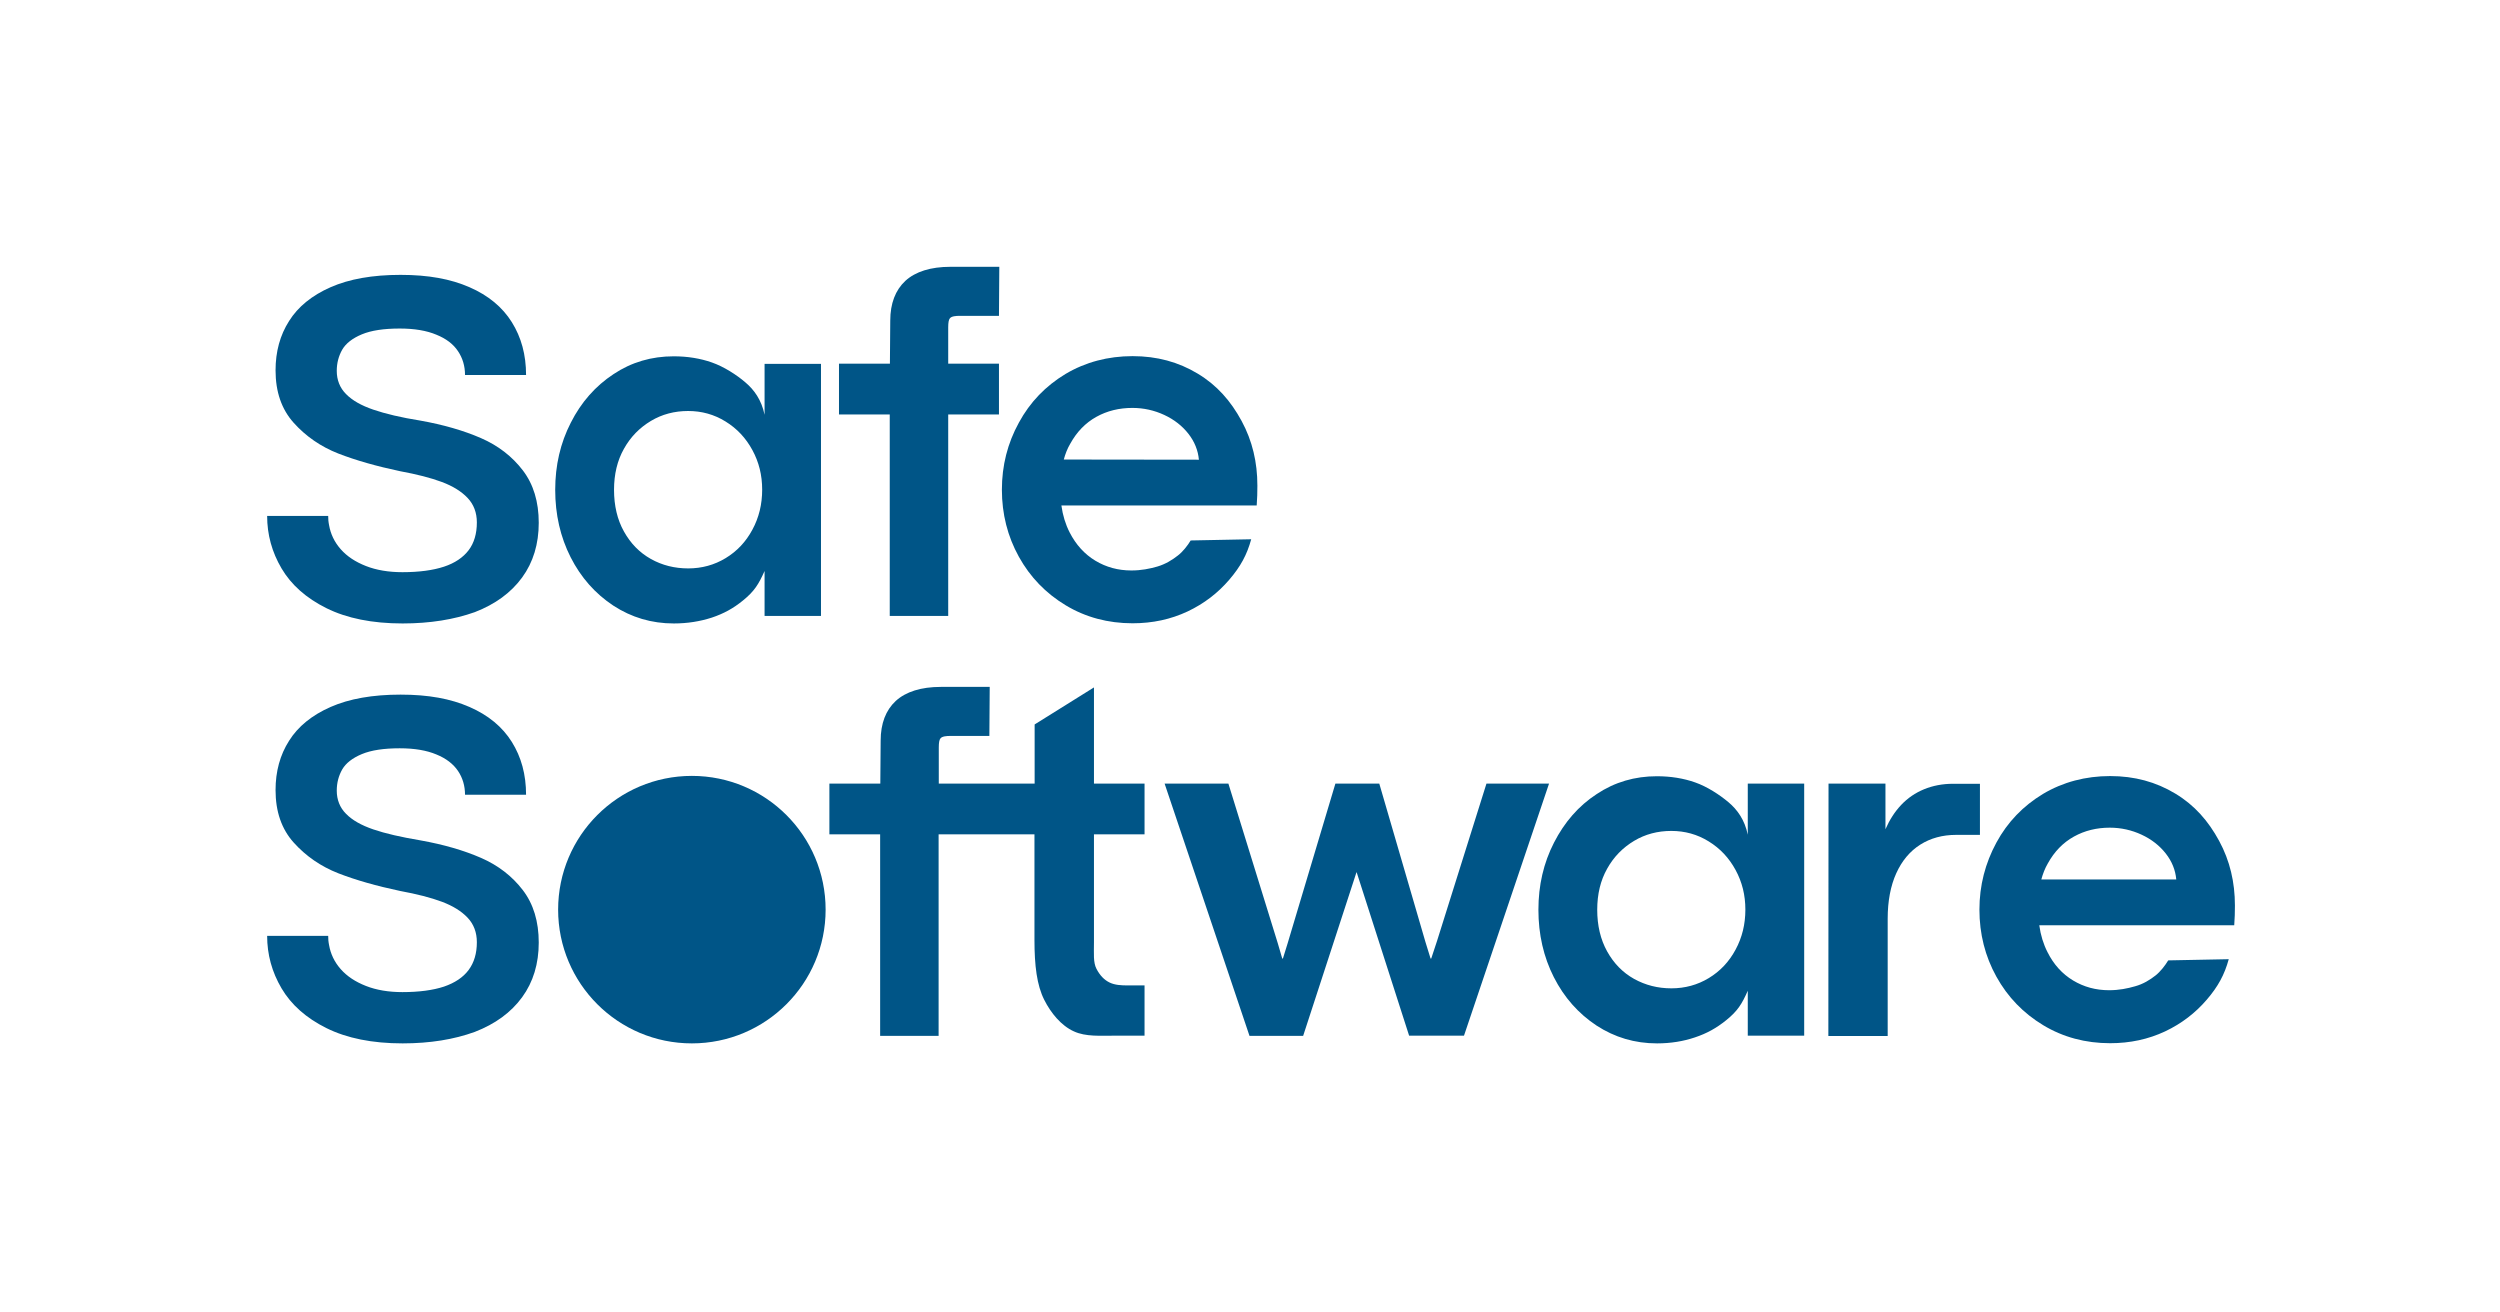 <?xml version="1.0" encoding="UTF-8"?>
<svg id="Layer_1" xmlns="http://www.w3.org/2000/svg" viewBox="0 0 1458 765">
  <defs>
    <style>
      .cls-1 {
        fill: none;
      }

      .cls-2 {
        fill: #005587;
      }
    </style>
  </defs>
  <g id="Keepaway">
    <rect class="cls-1" width="1458" height="765"/>
  </g>
  <g id="Brandmark">
    <g>
      <circle class="cls-2" cx="403.5" cy="530.5" r="78"/>
      <path class="cls-2" d="M1303.4,528c0-13.4-2.9-26-9.2-37.6s-14.3-20.8-25.6-27.6c-11.3-6.8-23.7-10.2-38-10.2s-27.5,3.5-39.1,10.4c-11.6,7-20.7,16.4-27.2,28.4s-9.9,25-9.9,39.1,3.3,27.2,9.9,39.1,15.7,21.3,27.3,28.3c11.6,7,24.7,10.5,39,10.5,11.7,0,22.3-2.3,32.1-6.9,9.7-4.6,17.7-10.8,24.3-18.5,6.6-7.7,10.3-14.5,12.8-23.6l-35.3.7c-1.8,3-4.6,6.6-7.4,8.8-3.3,2.6-7.2,5-11.9,6.3-4.5,1.3-9.4,2.3-15.2,2.3-7.7,0-14.7-1.9-21-5.7s-11.3-9.3-14.9-16.5c-2.4-4.7-4-9.9-4.8-15.7h113.7c.3-3.5.4-8.2.4-11.6h0ZM1190.5,512.9c.9-3.3,2.1-6.4,3.7-9.2,3.9-7.1,9-12.3,15.3-15.8s13.3-5.2,20.9-5.2c6.6,0,12.8,1.4,18.6,4.1,5.8,2.7,10.5,6.4,14.1,11s5.6,9.6,6.1,15.1h-78.7Z"/>
      <path class="cls-2" d="M966.4,608.5c-13,0-24.7-3.5-35.3-10.4-10.6-7-18.9-16.4-24.9-28.2s-9-25-9-39.3,3-27.3,9.1-39.2,14.3-21.4,24.9-28.3c10.5-7,22.2-10.4,35.1-10.4,8,0,15.5,1.2,22.3,3.6,6.9,2.4,14.3,7.2,19.5,11.6,5.1,4.3,9.4,10.2,11.2,18.9v-29.8h32.9v147h-32.9v-26.2c-3.4,7.7-5.9,11.8-12.6,17.2-5.7,4.6-11.3,7.7-18.2,10-6.8,2.3-14.2,3.5-22.1,3.5h0ZM974.7,576.4c8,0,15.3-2,21.9-6s11.8-9.5,15.6-16.6c3.8-7,5.7-14.8,5.7-23.3s-1.9-16.1-5.7-23.1-9-12.6-15.7-16.7c-6.6-4.1-13.9-6.1-21.8-6.1s-15.2,1.9-21.7,5.8-11.8,9.2-15.7,16.2c-3.9,6.9-5.8,14.9-5.8,24s1.9,17.3,5.8,24.3,9.1,12.3,15.7,16c6.7,3.7,13.9,5.5,21.7,5.5h0Z"/>
      <path class="cls-2" d="M393,363.6c-13,0-24.7-3.5-35.3-10.4-10.6-7-18.9-16.4-24.9-28.2s-9-25-9-39.3,3-27.3,9.1-39.2c6-11.9,14.4-21.4,24.9-28.3,10.5-7,22.2-10.4,35.1-10.4,8,0,15.5,1.2,22.3,3.6,6.9,2.4,14.4,7.2,19.5,11.6,5.1,4.3,9.4,10.2,11.2,18.9v-29.7h32.9v147h-32.9v-26.2c-3.4,7.6-5.9,11.8-12.6,17.2-5.6,4.6-11.3,7.7-18.2,10-6.8,2.2-14.2,3.4-22.1,3.4h0ZM401.3,331.5c8,0,15.3-2,21.9-6s11.8-9.5,15.6-16.6c3.8-7,5.7-14.8,5.7-23.3s-1.9-16.1-5.7-23.1c-3.8-7-9-12.6-15.7-16.7-6.6-4.1-13.9-6.1-21.8-6.1s-15.2,1.9-21.7,5.8-11.8,9.2-15.7,16.2c-3.9,6.9-5.8,14.9-5.8,24s1.9,17.4,5.8,24.3c3.9,7,9.1,12.3,15.7,16s13.9,5.5,21.7,5.5h0Z"/>
      <path class="cls-2" d="M733.3,283.1c0-13.4-2.9-26-9.2-37.6s-14.3-20.8-25.6-27.6-23.7-10.2-38-10.2-27.5,3.5-39.1,10.4c-11.6,7-20.7,16.4-27.2,28.4-6.6,12-9.9,25-9.9,39.1s3.3,27.2,9.9,39.1,15.7,21.3,27.3,28.3,24.7,10.5,39,10.5c11.7,0,22.3-2.3,32.1-6.9,9.7-4.6,17.7-10.8,24.3-18.5s10.3-14.5,12.8-23.6l-35.3.7c-1.8,3-4.6,6.6-7.5,8.8-3.3,2.6-7.2,5-11.9,6.4-4.5,1.3-9.4,2.3-15.2,2.3-7.7,0-14.7-1.9-21-5.7-6.3-3.8-11.3-9.3-15-16.5-2.4-4.7-4-9.9-4.8-15.7h113.9c.3-3.5.4-8.3.4-11.7h0ZM620.4,268c.9-3.3,2.1-6.4,3.7-9.1,3.9-7.1,9-12.3,15.3-15.8s13.3-5.2,21-5.2c6.6,0,12.8,1.4,18.6,4.1s10.5,6.4,14.1,11,5.6,9.7,6.1,15.1l-78.8-.1h0Z"/>
      <path class="cls-2" d="M1066.4,457h33.2v26.6c2.4-5.5,5.5-10.3,9.2-14.2,3.8-4,8.2-7,13.3-9.1,5.1-2.1,10.8-3.2,16.9-3.2h15.7v29.8h-13.9c-7.9,0-14.9,1.9-20.9,5.7s-10.7,9.4-14,16.7c-3.3,7.3-5,16.2-5,26.5v68.4h-34.6l.1-147.2h0Z"/>
      <path class="cls-2" d="M554.3,155.6c-11.5,0-20.4,2.8-26.3,8.2-5.8,5.4-8.8,13.2-8.8,23.2l-.2,25.1h-29.7v29.6h29.6v117.5h34.1v-117.5h29.6v-29.6h-29.6v-21.2c0-2.8.3-4.5,1-5.3,1-1.2,3.5-1.4,5.7-1.4h22.9l.2-28.6h-28.5Z"/>
      <path class="cls-2" d="M234.8,363.6c-17.7,0-32.5-3-44.4-8.9s-20.6-13.7-26.2-23.2c-5.6-9.5-8.4-19.7-8.4-30.6h35.6c0,.9.1,1.7.1,2.6.1.9.2,1.8.4,2.7.9,5.2,3.1,9.9,6.8,14.1s8.6,7.4,14.7,9.8c6.1,2.4,13.2,3.6,21.3,3.6,9.7,0,17.8-1.1,24.2-3.2s11.2-5.4,14.4-9.6,4.8-9.7,4.8-16.2c0-5.7-1.8-10.5-5.4-14.3s-8.6-6.9-15-9.3-14.6-4.5-24.4-6.3c-13.7-2.9-25.7-6.3-36-10.3-10.2-4-18.9-10-26-17.9s-10.6-18.1-10.6-30.6c0-10.9,2.6-20.5,7.9-28.8,5.2-8.3,13.3-14.9,24.2-19.7s24.5-7.2,40.8-7.2,29.2,2.4,40.2,7.2,19.2,11.6,24.7,20.4,8.3,19,8.3,30.8h-35.6c0-5.2-1.4-9.9-4.1-13.9-2.7-4.1-6.9-7.3-12.6-9.6-5.7-2.4-12.8-3.6-21.4-3.6-9.2,0-16.6,1.1-22.1,3.4-5.5,2.3-9.3,5.3-11.4,8.9-2.1,3.7-3.2,7.8-3.2,12.4,0,5.3,1.8,9.9,5.4,13.5,3.6,3.7,8.9,6.7,15.9,9.1s16.2,4.6,27.5,6.4c13.4,2.4,25.2,5.8,35.3,10.2s18.2,10.7,24.4,18.8c6.2,8.1,9.3,18.3,9.3,30.6s-3.2,23-9.7,31.9-15.7,15.6-27.6,20.2c-12.1,4.3-26.1,6.6-42.1,6.6h0Z"/>
      <path class="cls-2" d="M234.8,608.5c-17.7,0-32.5-3-44.4-8.9s-20.6-13.7-26.2-23.2c-5.6-9.5-8.4-19.7-8.4-30.6h35.6c0,.9.1,1.7.1,2.6.1.9.2,1.8.4,2.7.9,5.2,3.1,9.9,6.8,14.1s8.6,7.4,14.7,9.8,13.2,3.6,21.3,3.6c9.7,0,17.8-1.1,24.2-3.2,6.4-2.2,11.2-5.4,14.4-9.7,3.2-4.3,4.8-9.7,4.8-16.2,0-5.7-1.8-10.5-5.4-14.3s-8.6-6.9-15-9.3c-6.4-2.4-14.6-4.5-24.4-6.3-13.7-2.9-25.7-6.3-36-10.3-10.2-4-18.9-10-26-17.9s-10.6-18.1-10.6-30.6c0-10.9,2.6-20.5,7.9-28.8,5.2-8.3,13.3-14.9,24.2-19.7,10.9-4.8,24.5-7.2,40.8-7.2s29.2,2.4,40.2,7.2c11,4.8,19.2,11.6,24.7,20.4s8.3,19,8.3,30.8h-35.6c0-5.2-1.4-9.9-4.1-13.9s-6.9-7.3-12.6-9.6c-5.7-2.4-12.8-3.6-21.4-3.6-9.2,0-16.6,1.1-22.1,3.4s-9.3,5.3-11.4,8.9c-2.1,3.7-3.2,7.8-3.2,12.4,0,5.3,1.8,9.9,5.4,13.5,3.6,3.7,8.9,6.7,15.9,9.1s16.2,4.5,27.5,6.4c13.4,2.4,25.2,5.8,35.3,10.2,10.1,4.4,18.2,10.7,24.4,18.8,6.2,8.1,9.3,18.3,9.3,30.6s-3.2,23-9.7,31.9-15.7,15.6-27.6,20.2c-12.1,4.4-26.1,6.7-42.1,6.7h0Z"/>
      <path class="cls-2" d="M638,486.6h29.5v-29.6h-29.5v-56.1l-34.6,21.6v34.5h-55.9v-21.1c0-2.8.3-4.5,1-5.3,1-1.2,3.5-1.4,5.7-1.4h22.8l.2-28.6h-28.5c-11.5,0-20.4,2.8-26.3,8.2-5.8,5.4-8.8,13.1-8.8,23.2l-.2,25h-29.7v29.6h29.6v117.5h34.1v-117.5h55.9v61.5c0,15,1.4,26.5,5.7,35,3.8,7.6,9.9,15.1,17.3,18.4,6.9,3.2,15.5,2.5,24.4,2.5h16.8v-29.3h-9.6c-4.1,0-7.7-.2-10.8-1.7s-5.6-4.1-7.6-7.9c-2-3.8-1.5-9-1.5-15.6v-62.9h0Z"/>
      <path class="cls-2" d="M679.2,457h37.2l28.8,93.1,2.6,8.9h.4l2.7-8.7,27.9-93.3h25.6l26.9,92.3,3,9.7h.4l3.4-10.3,28.8-91.7h36.5l-49.6,147h-32l-30.6-95.3h-.1l-31.1,95.4h-31.3l-49.5-147.1h0Z"/>
    </g>
  </g>
</svg>